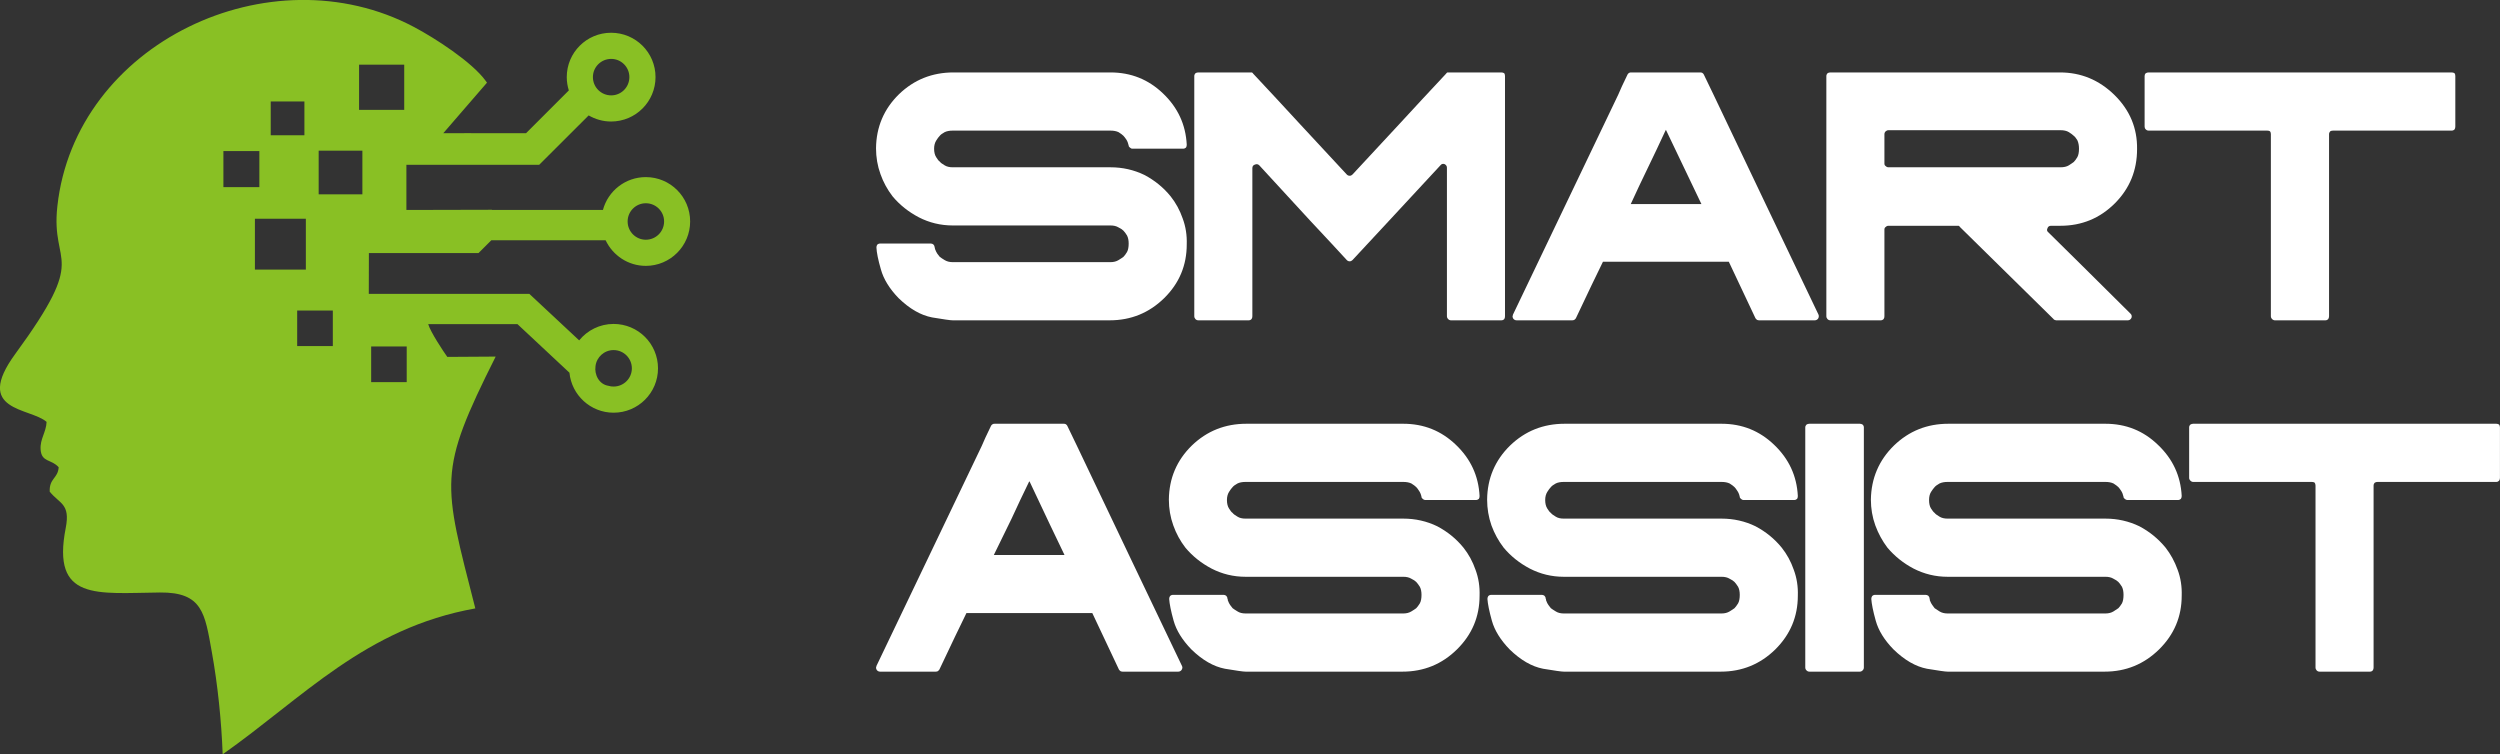<svg width="241.944" height="73" viewBox="0 0 241.944 73" fill="none" xmlns="http://www.w3.org/2000/svg" xmlns:xlink="http://www.w3.org/1999/xlink">
	<rect x="0" y="0" width="241.944" height="73" fill="#333333" stroke="none"/>
	<desc>
			Created with Pixso.
	</desc>
	<defs/>
	<path id="Vector" d="M4.51 40.83C4.46 41.86 3.86 42.48 3.93 43.51C4.02 44.76 4.97 44.42 5.68 45.22C5.6 46.32 4.76 46.28 4.81 47.58C5.78 48.78 6.82 48.73 6.36 51.1C4.97 58.21 9.39 57.4 15.48 57.34C19.62 57.3 19.83 59.38 20.5 63.1C21.07 66.26 21.43 69.77 21.55 73C29.35 67.51 35.33 60.79 46 58.88C42.86 46.55 42.32 45.77 47.97 34.51L43.29 34.54C42.92 34.03 41.66 32.13 41.44 31.37L50.08 31.37L55.11 36.07C55.32 38.24 57.16 39.94 59.38 39.94C61.76 39.94 63.68 38.02 63.68 35.65C63.68 33.27 61.76 31.35 59.38 31.35C58.04 31.35 56.84 31.97 56.05 32.94L51.23 28.44L35.69 28.44L35.7 24.49L46.31 24.49L47.55 23.25L58.61 23.25C59.3 24.71 60.78 25.73 62.5 25.73C64.87 25.73 66.79 23.8 66.79 21.43C66.79 19.06 64.87 17.14 62.5 17.14C60.51 17.14 58.84 18.49 58.35 20.32L47.62 20.32L47.6 20.3L39.33 20.32L39.33 15.95L52.18 15.95L56.97 11.17C57.61 11.54 58.35 11.76 59.14 11.76C61.52 11.76 63.44 9.83 63.44 7.46C63.44 5.09 61.52 3.17 59.14 3.17C56.77 3.17 54.85 5.09 54.85 7.46C54.85 7.91 54.92 8.34 55.05 8.75L50.91 12.89L46.17 12.89C45.56 12.89 44.95 12.88 44.35 12.89L42.9 12.89L47.13 8C47.09 7.94 47.05 7.88 47 7.82C45.68 6 42.09 3.68 40.06 2.61C26.17 -4.75 7.27 4.18 5.55 19.97C4.89 25.96 8.69 24.39 1.48 34.25C-2.62 39.85 2.91 39.43 4.51 40.83ZM59.38 33.88C60.36 33.88 61.15 34.67 61.15 35.65C61.15 36.62 60.36 37.41 59.38 37.41C59.21 37.41 59.05 37.39 58.9 37.34C57.99 37.21 57.51 36.28 57.63 35.44C57.73 34.56 58.48 33.88 59.38 33.88ZM62.5 19.67C63.48 19.67 64.27 20.46 64.27 21.43C64.27 22.41 63.48 23.2 62.5 23.2C61.53 23.2 60.74 22.41 60.74 21.43C60.74 20.46 61.53 19.67 62.5 19.67ZM59.15 5.7C60.12 5.7 60.91 6.49 60.91 7.46C60.91 8.44 60.12 9.23 59.15 9.23C58.17 9.23 57.38 8.44 57.38 7.46C57.38 6.49 58.17 5.7 59.15 5.7ZM35.92 33.53L39.36 33.53L39.36 36.98L35.92 36.98L35.92 33.53ZM28.76 30.05L32.21 30.05L32.21 33.49L28.76 33.49L28.76 30.05ZM34.75 6.26L39.12 6.26L39.12 10.63L34.75 10.63L34.75 6.26ZM26.2 9.82L29.46 9.82L29.46 13.09L26.2 13.09L26.2 9.82ZM30.84 14.58L35.07 14.58L35.07 18.81L30.84 18.81L30.84 14.58ZM21.62 14.62L25.1 14.62L25.1 18.11L21.62 18.11L21.62 14.62ZM24.67 21.17L29.6 21.17L29.6 26.09L24.67 26.09L24.67 21.17Z" fill="#89C024" fill-opacity="1" fill-rule="evenodd"/>
	<path id="Vector" d="M114.85 23.65C114.85 25.68 114.13 27.41 112.67 28.85C111.21 30.28 109.45 31 107.39 31C104.03 31 98.97 31 92.2 31C91.96 31 91.3 30.9 90.21 30.72C89.11 30.51 88.03 29.89 86.96 28.85C86.08 27.94 85.51 27.01 85.25 26.07C84.98 25.14 84.84 24.43 84.82 23.96C84.82 23.86 84.84 23.77 84.89 23.69C84.97 23.61 85.06 23.57 85.17 23.57C86.26 23.57 87.9 23.57 90.09 23.57C90.17 23.57 90.25 23.6 90.32 23.65C90.4 23.73 90.44 23.81 90.44 23.89C90.44 23.91 90.45 23.95 90.48 24C90.48 24.03 90.48 24.05 90.48 24.08C90.56 24.29 90.64 24.45 90.71 24.55C90.82 24.68 90.9 24.78 90.95 24.86C91.05 24.94 91.21 25.04 91.42 25.17C91.63 25.3 91.89 25.37 92.2 25.37C95.58 25.37 100.68 25.37 107.47 25.37C107.78 25.37 108.04 25.3 108.25 25.17C108.46 25.04 108.62 24.94 108.72 24.86C108.83 24.76 108.94 24.6 109.07 24.39C109.18 24.19 109.23 23.91 109.23 23.57C109.23 23.26 109.18 23 109.07 22.79C108.94 22.58 108.83 22.43 108.72 22.32C108.62 22.22 108.46 22.11 108.25 22.01C108.04 21.88 107.78 21.82 107.47 21.82C104.09 21.82 99 21.82 92.2 21.82C91.03 21.82 89.93 21.55 88.92 21.03C87.93 20.51 87.08 19.84 86.38 19C85.88 18.35 85.49 17.64 85.21 16.85C84.92 16.05 84.78 15.21 84.78 14.35C84.8 12.3 85.54 10.55 87 9.12C88.46 7.71 90.22 7.01 92.28 7.01C95.64 7.01 100.7 7.01 107.47 7.01C109.45 7.01 111.14 7.69 112.55 9.04C113.98 10.4 114.75 12.05 114.85 14C114.85 14.11 114.83 14.2 114.78 14.28C114.7 14.35 114.61 14.39 114.5 14.39C113.41 14.39 111.77 14.39 109.58 14.39C109.5 14.39 109.43 14.35 109.35 14.28C109.27 14.22 109.23 14.16 109.23 14.08C109.18 13.85 109.1 13.65 109 13.5C108.89 13.34 108.8 13.22 108.72 13.14C108.62 13.04 108.46 12.92 108.25 12.79C108.04 12.69 107.78 12.64 107.47 12.64C104.06 12.64 98.97 12.64 92.2 12.64C91.89 12.64 91.63 12.69 91.42 12.79C91.18 12.92 91.03 13.04 90.95 13.14C90.84 13.25 90.73 13.4 90.6 13.61C90.47 13.82 90.4 14.08 90.4 14.39C90.4 14.73 90.47 15.01 90.6 15.21C90.73 15.42 90.84 15.57 90.95 15.64C91.03 15.75 91.18 15.86 91.42 16C91.63 16.13 91.89 16.19 92.2 16.19C95.58 16.19 100.68 16.19 107.47 16.19C108.64 16.19 109.74 16.44 110.75 16.93C111.74 17.45 112.59 18.14 113.29 19C113.79 19.63 114.18 20.34 114.46 21.15C114.75 21.93 114.88 22.77 114.85 23.65Z" fill="#FFFFFF" fill-opacity="1" fill-rule="nonzero"/>
	<path id="Vector" d="M145.65 30.6C145.65 30.71 145.63 30.8 145.58 30.88C145.5 30.96 145.41 31 145.3 31C144.21 31 142.58 31 140.42 31C140.32 31 140.22 30.96 140.15 30.88C140.07 30.8 140.03 30.71 140.03 30.6C140.03 27.43 140.03 22.64 140.03 16.23C140.03 16.07 139.95 15.96 139.8 15.88C139.64 15.83 139.51 15.86 139.4 16C138.31 17.17 136.66 18.95 134.44 21.35C133.66 22.18 132.48 23.46 130.89 25.17C130.81 25.25 130.72 25.29 130.62 25.29C130.51 25.29 130.42 25.25 130.34 25.17C129.56 24.32 128.38 23.04 126.79 21.35C125.69 20.15 124.05 18.36 121.87 16C121.76 15.89 121.63 15.86 121.47 15.92C121.29 15.97 121.2 16.09 121.2 16.27C121.2 19.45 121.2 24.22 121.2 30.6C121.2 30.71 121.18 30.8 121.12 30.88C121.05 30.96 120.95 31 120.85 31C119.76 31 118.13 31 115.97 31C115.86 31 115.77 30.96 115.69 30.88C115.62 30.8 115.58 30.71 115.58 30.6C115.58 25.45 115.58 17.7 115.58 7.36C115.58 7.26 115.62 7.17 115.69 7.09C115.77 7.04 115.86 7.01 115.97 7.01C117.09 7.01 118.77 7.01 121.01 7.01C121.08 7.01 121.14 7.01 121.16 7.01C121.21 7.04 121.25 7.08 121.28 7.13C122.79 8.74 124.3 10.37 125.81 12.01C127.32 13.63 128.83 15.25 130.34 16.89C130.42 16.97 130.51 17.01 130.62 17.01C130.72 17.01 130.81 16.97 130.89 16.89C132.4 15.25 133.91 13.63 135.42 12.01C136.93 10.37 138.44 8.74 139.95 7.13C139.98 7.08 140.02 7.04 140.07 7.01C140.12 7.01 140.17 7.01 140.22 7.01C141.34 7.01 143.04 7.01 145.3 7.01C145.41 7.01 145.5 7.04 145.58 7.09C145.63 7.17 145.65 7.26 145.65 7.36C145.65 11.24 145.65 15.12 145.65 19C145.65 22.88 145.65 26.75 145.65 30.6Z" fill="#FFFFFF" fill-opacity="1" fill-rule="nonzero"/>
	<path id="Vector" d="M175.99 30.45C176.01 30.5 176.02 30.55 176.02 30.6C176.02 30.68 176 30.76 175.95 30.84C175.87 30.94 175.76 31 175.63 31C174.44 31 172.64 31 170.24 31C170.17 31 170.1 30.98 170.05 30.96C169.97 30.9 169.92 30.85 169.89 30.8C169.32 29.58 168.46 27.75 167.31 25.33C164.61 25.33 160.54 25.33 155.13 25.33C154.53 26.55 153.65 28.38 152.51 30.8C152.48 30.85 152.43 30.9 152.35 30.96C152.3 30.98 152.24 31 152.16 31C150.96 31 149.16 31 146.77 31C146.64 31 146.53 30.94 146.45 30.84C146.4 30.76 146.38 30.68 146.38 30.6C146.4 30.55 146.42 30.5 146.42 30.45C148.68 25.71 152.08 18.61 156.61 9.16C156.79 8.72 157.09 8.07 157.51 7.21C157.53 7.15 157.59 7.1 157.67 7.05C157.72 7.02 157.78 7.01 157.86 7.01C159.34 7.01 161.57 7.01 164.54 7.01C164.62 7.01 164.68 7.02 164.74 7.05C164.81 7.1 164.87 7.15 164.89 7.21C165.1 7.65 165.41 8.3 165.83 9.16C167.52 12.7 169.21 16.26 170.91 19.82C172.6 23.36 174.29 26.91 175.99 30.45ZM157.82 19.75C159.33 19.75 161.61 19.75 164.66 19.75C163.9 18.16 162.77 15.79 161.26 12.64C161.26 12.64 161.25 12.61 161.22 12.56C161.22 12.58 161.21 12.61 161.18 12.64C160.63 13.83 160.07 15.02 159.5 16.19C158.93 17.36 158.37 18.55 157.82 19.75Z" fill="#FFFFFF" fill-opacity="1" fill-rule="nonzero"/>
	<path id="Vector" d="M198.23 22.48C200 24.22 202.66 26.85 206.2 30.37C206.3 30.47 206.33 30.6 206.28 30.76C206.2 30.92 206.08 31 205.93 31C204.39 31 202.07 31 198.97 31C198.95 31 198.91 30.98 198.86 30.96C198.8 30.96 198.76 30.93 198.74 30.88C196.73 28.9 193.71 25.93 189.68 21.97C189.65 21.92 189.61 21.88 189.56 21.85C189.51 21.85 189.47 21.85 189.44 21.85C187.96 21.85 185.73 21.85 182.76 21.85C182.66 21.85 182.57 21.89 182.49 21.97C182.41 22.02 182.37 22.1 182.37 22.21C182.37 24.08 182.37 26.88 182.37 30.6C182.37 30.71 182.35 30.8 182.29 30.88C182.21 30.96 182.12 31 182.02 31C180.93 31 179.3 31 177.14 31C177.03 31 176.94 30.96 176.86 30.88C176.79 30.8 176.75 30.71 176.75 30.6C176.75 25.45 176.75 17.7 176.75 7.36C176.75 7.26 176.79 7.17 176.86 7.09C176.94 7.04 177.03 7.01 177.14 7.01C182.08 7.01 189.49 7.01 199.36 7.01C201.39 7.01 203.15 7.74 204.64 9.2C206.12 10.66 206.85 12.4 206.82 14.43C206.82 16.49 206.11 18.23 204.68 19.67C203.22 21.13 201.46 21.85 199.4 21.85C199.19 21.85 198.89 21.85 198.5 21.85C198.32 21.85 198.2 21.93 198.15 22.09C198.07 22.25 198.1 22.38 198.23 22.48ZM182.76 16.19C186.46 16.19 192.01 16.19 199.4 16.19C199.74 16.19 200.01 16.13 200.22 16C200.43 15.86 200.59 15.76 200.69 15.68C200.8 15.58 200.91 15.42 201.04 15.21C201.15 15.01 201.2 14.73 201.2 14.39C201.2 14.08 201.15 13.81 201.04 13.57C200.91 13.36 200.8 13.22 200.69 13.14C200.59 13.04 200.43 12.92 200.22 12.79C200.01 12.66 199.74 12.6 199.4 12.6C195.7 12.6 190.16 12.6 182.76 12.6C182.66 12.6 182.57 12.64 182.49 12.71C182.41 12.79 182.37 12.88 182.37 12.99C182.37 13.61 182.37 14.56 182.37 15.84C182.37 15.94 182.41 16.02 182.49 16.07C182.57 16.15 182.66 16.19 182.76 16.19Z" fill="#FFFFFF" fill-opacity="1" fill-rule="nonzero"/>
	<path id="Vector" d="M237.62 12.25C237.62 12.35 237.6 12.44 237.55 12.52C237.47 12.6 237.38 12.64 237.27 12.64C234.72 12.64 230.89 12.64 225.79 12.64C225.68 12.64 225.59 12.66 225.51 12.71C225.44 12.79 225.4 12.88 225.4 12.99C225.4 16.92 225.4 22.79 225.4 30.6C225.4 30.71 225.37 30.8 225.32 30.88C225.24 30.96 225.15 31 225.05 31C223.95 31 222.32 31 220.16 31C220.06 31 219.97 30.96 219.89 30.88C219.81 30.8 219.77 30.71 219.77 30.6C219.77 26.7 219.77 20.83 219.77 12.99C219.77 12.88 219.75 12.79 219.69 12.71C219.62 12.66 219.52 12.64 219.42 12.64C216.87 12.64 213.04 12.64 207.94 12.64C207.83 12.64 207.74 12.6 207.66 12.52C207.58 12.44 207.55 12.35 207.55 12.25C207.55 11.15 207.55 9.52 207.55 7.36C207.55 7.26 207.58 7.17 207.66 7.09C207.74 7.04 207.83 7.01 207.94 7.01C214.45 7.01 224.23 7.01 237.27 7.01C237.38 7.01 237.47 7.04 237.55 7.09C237.6 7.17 237.62 7.26 237.62 7.36C237.62 8.17 237.62 8.99 237.62 9.82C237.62 10.63 237.62 11.44 237.62 12.25Z" fill="#FFFFFF" fill-opacity="1" fill-rule="nonzero"/>
	<path id="Vector" d="M114.39 64.45C114.41 64.5 114.43 64.55 114.43 64.6C114.43 64.68 114.4 64.76 114.35 64.84C114.27 64.94 114.16 65 114.03 65C112.84 65 111.04 65 108.64 65C108.57 65 108.5 64.98 108.45 64.96C108.37 64.9 108.32 64.85 108.29 64.8C107.72 63.58 106.86 61.75 105.71 59.33C103.01 59.33 98.94 59.33 93.53 59.33C92.93 60.55 92.05 62.38 90.91 64.8C90.88 64.85 90.83 64.9 90.75 64.96C90.7 64.98 90.64 65 90.56 65C89.36 65 87.56 65 85.17 65C85.04 65 84.93 64.94 84.85 64.84C84.8 64.76 84.78 64.68 84.78 64.6C84.8 64.55 84.82 64.5 84.82 64.45C87.08 59.71 90.48 52.61 95.01 43.16C95.19 42.72 95.49 42.07 95.91 41.21C95.93 41.15 95.99 41.1 96.07 41.05C96.12 41.02 96.18 41.01 96.26 41.01C97.75 41.01 99.97 41.01 102.94 41.01C103.02 41.01 103.08 41.02 103.14 41.05C103.21 41.1 103.27 41.15 103.29 41.21C103.5 41.65 103.81 42.3 104.23 43.16C105.92 46.7 107.62 50.26 109.31 53.82C111 57.36 112.69 60.91 114.39 64.45ZM96.18 53.71C97.72 53.71 100 53.71 103.02 53.71C102.26 52.14 101.14 49.79 99.66 46.64C99.63 46.61 99.62 46.58 99.62 46.56C99.62 46.58 99.61 46.61 99.58 46.64C99.01 47.81 98.45 48.99 97.9 50.19C97.33 51.36 96.76 52.53 96.18 53.71Z" fill="#FFFFFF" fill-opacity="1" fill-rule="nonzero"/>
	<path id="Vector" d="M143.19 57.65C143.19 59.68 142.46 61.41 141 62.85C139.55 64.28 137.79 65 135.73 65C132.37 65 127.31 65 120.54 65C120.3 65 119.64 64.9 118.55 64.72C117.45 64.51 116.37 63.89 115.3 62.85C114.42 61.94 113.84 61.01 113.58 60.07C113.32 59.14 113.18 58.43 113.15 57.96C113.15 57.86 113.18 57.77 113.23 57.69C113.31 57.61 113.4 57.57 113.51 57.57C114.6 57.57 116.24 57.57 118.43 57.57C118.51 57.57 118.58 57.6 118.66 57.65C118.74 57.73 118.78 57.81 118.78 57.89C118.78 57.91 118.79 57.95 118.82 58C118.82 58.03 118.82 58.05 118.82 58.08C118.9 58.29 118.97 58.45 119.05 58.55C119.16 58.68 119.24 58.78 119.29 58.86C119.39 58.94 119.55 59.04 119.76 59.17C119.96 59.3 120.22 59.37 120.54 59.37C123.92 59.37 129.01 59.37 135.81 59.37C136.12 59.37 136.38 59.3 136.59 59.17C136.8 59.04 136.96 58.94 137.06 58.86C137.16 58.76 137.28 58.6 137.41 58.39C137.52 58.19 137.57 57.91 137.57 57.57C137.57 57.26 137.52 57 137.41 56.79C137.28 56.58 137.16 56.43 137.06 56.32C136.96 56.22 136.8 56.11 136.59 56.01C136.38 55.88 136.12 55.82 135.81 55.82C132.42 55.82 127.33 55.82 120.54 55.82C119.37 55.82 118.27 55.55 117.26 55.03C116.27 54.51 115.42 53.84 114.72 53C114.22 52.35 113.83 51.64 113.55 50.85C113.26 50.05 113.12 49.21 113.12 48.35C113.14 46.3 113.88 44.55 115.34 43.12C116.8 41.71 118.56 41.01 120.62 41.01C123.97 41.01 129.04 41.01 135.81 41.01C137.79 41.01 139.48 41.69 140.89 43.04C142.32 44.4 143.09 46.05 143.19 48C143.19 48.11 143.17 48.2 143.12 48.28C143.04 48.35 142.95 48.39 142.84 48.39C141.75 48.39 140.11 48.39 137.92 48.39C137.84 48.39 137.76 48.35 137.69 48.28C137.61 48.22 137.57 48.16 137.57 48.08C137.52 47.85 137.44 47.65 137.33 47.5C137.23 47.34 137.14 47.22 137.06 47.14C136.96 47.04 136.8 46.92 136.59 46.79C136.38 46.69 136.12 46.64 135.81 46.64C132.4 46.64 127.31 46.64 120.54 46.64C120.22 46.64 119.96 46.69 119.76 46.79C119.52 46.92 119.37 47.04 119.29 47.14C119.18 47.25 119.07 47.4 118.94 47.61C118.81 47.82 118.74 48.08 118.74 48.39C118.74 48.73 118.81 49.01 118.94 49.21C119.07 49.42 119.18 49.57 119.29 49.64C119.37 49.75 119.52 49.86 119.76 50C119.96 50.13 120.22 50.19 120.54 50.19C123.92 50.19 129.01 50.19 135.81 50.19C136.98 50.19 138.08 50.44 139.09 50.93C140.08 51.45 140.93 52.14 141.63 53C142.13 53.63 142.52 54.34 142.8 55.15C143.09 55.93 143.22 56.77 143.19 57.65Z" fill="#FFFFFF" fill-opacity="1" fill-rule="nonzero"/>
	<path id="Vector" d="M173.99 57.65C173.99 59.68 173.26 61.41 171.81 62.85C170.35 64.28 168.59 65 166.53 65C163.17 65 158.11 65 151.34 65C151.1 65 150.44 64.9 149.34 64.72C148.25 64.51 147.17 63.89 146.1 62.85C145.22 61.94 144.64 61.01 144.38 60.07C144.12 59.14 143.98 58.43 143.95 57.96C143.95 57.86 143.98 57.77 144.03 57.69C144.11 57.61 144.2 57.57 144.31 57.57C145.4 57.57 147.04 57.57 149.23 57.57C149.31 57.57 149.38 57.6 149.46 57.65C149.54 57.73 149.58 57.81 149.58 57.89C149.58 57.91 149.59 57.95 149.62 58C149.62 58.03 149.62 58.05 149.62 58.08C149.7 58.29 149.77 58.45 149.85 58.55C149.96 58.68 150.03 58.78 150.09 58.86C150.19 58.94 150.35 59.04 150.56 59.17C150.76 59.3 151.02 59.37 151.34 59.37C154.72 59.37 159.81 59.37 166.61 59.37C166.92 59.37 167.18 59.3 167.39 59.17C167.6 59.04 167.76 58.94 167.86 58.86C167.96 58.76 168.08 58.6 168.21 58.39C168.32 58.19 168.37 57.91 168.37 57.57C168.37 57.26 168.32 57 168.21 56.79C168.08 56.58 167.96 56.43 167.86 56.32C167.76 56.22 167.6 56.11 167.39 56.01C167.18 55.88 166.92 55.82 166.61 55.82C163.22 55.82 158.13 55.82 151.34 55.82C150.17 55.82 149.07 55.55 148.06 55.03C147.07 54.51 146.22 53.84 145.52 53C145.02 52.35 144.63 51.64 144.34 50.85C144.06 50.05 143.92 49.21 143.92 48.35C143.94 46.3 144.68 44.55 146.14 43.12C147.6 41.71 149.36 41.01 151.42 41.01C154.77 41.01 159.84 41.01 166.61 41.01C168.59 41.01 170.28 41.69 171.69 43.04C173.12 44.4 173.89 46.05 173.99 48C173.99 48.11 173.97 48.2 173.92 48.28C173.84 48.35 173.75 48.39 173.64 48.39C172.55 48.39 170.91 48.39 168.72 48.39C168.64 48.39 168.56 48.35 168.49 48.28C168.41 48.22 168.37 48.16 168.37 48.08C168.32 47.85 168.24 47.65 168.13 47.5C168.03 47.34 167.94 47.22 167.86 47.14C167.76 47.04 167.6 46.92 167.39 46.79C167.18 46.69 166.92 46.64 166.61 46.64C163.2 46.64 158.11 46.64 151.34 46.64C151.02 46.64 150.76 46.69 150.56 46.79C150.32 46.92 150.17 47.04 150.09 47.14C149.98 47.25 149.87 47.4 149.74 47.61C149.61 47.82 149.54 48.08 149.54 48.39C149.54 48.73 149.61 49.01 149.74 49.21C149.87 49.42 149.98 49.57 150.09 49.64C150.17 49.75 150.32 49.86 150.56 50C150.76 50.13 151.02 50.19 151.34 50.19C154.72 50.19 159.81 50.19 166.61 50.19C167.78 50.19 168.88 50.44 169.89 50.93C170.88 51.45 171.73 52.14 172.43 53C172.93 53.63 173.32 54.34 173.6 55.15C173.89 55.93 174.02 56.77 173.99 57.65Z" fill="#FFFFFF" fill-opacity="1" fill-rule="nonzero"/>
	<path id="Vector" d="M175.11 65C175 65 174.91 64.96 174.83 64.88C174.75 64.8 174.71 64.71 174.71 64.6C174.71 59.45 174.71 51.7 174.71 41.36C174.71 41.26 174.75 41.17 174.83 41.09C174.91 41.04 175 41.01 175.11 41.01C176.2 41.01 177.83 41.01 179.99 41.01C180.09 41.01 180.18 41.04 180.26 41.09C180.34 41.17 180.38 41.26 180.38 41.36C180.38 46.54 180.38 54.29 180.38 64.6C180.38 64.71 180.34 64.8 180.26 64.88C180.18 64.96 180.09 65 179.99 65C179.18 65 178.37 65 177.57 65C176.73 65 175.91 65 175.11 65Z" fill="#FFFFFF" fill-opacity="1" fill-rule="nonzero"/>
	<path id="Vector" d="M211.14 57.65C211.14 59.68 210.41 61.41 208.95 62.85C207.49 64.28 205.74 65 203.68 65C200.32 65 195.25 65 188.48 65C188.25 65 187.58 64.9 186.49 64.72C185.4 64.51 184.32 63.89 183.25 62.85C182.36 61.94 181.79 61.01 181.53 60.07C181.27 59.14 181.13 58.43 181.1 57.96C181.1 57.86 181.13 57.77 181.18 57.69C181.26 57.61 181.35 57.57 181.45 57.57C182.55 57.57 184.19 57.57 186.37 57.57C186.45 57.57 186.53 57.6 186.61 57.65C186.69 57.73 186.73 57.81 186.73 57.89C186.73 57.91 186.74 57.95 186.76 58C186.76 58.03 186.76 58.05 186.76 58.08C186.84 58.29 186.92 58.45 187 58.55C187.1 58.68 187.18 58.78 187.23 58.86C187.34 58.94 187.49 59.04 187.7 59.17C187.91 59.3 188.17 59.37 188.48 59.37C191.87 59.37 196.96 59.37 203.76 59.37C204.07 59.37 204.33 59.3 204.54 59.17C204.75 59.04 204.9 58.94 205.01 58.86C205.11 58.76 205.23 58.6 205.36 58.39C205.46 58.19 205.51 57.91 205.51 57.57C205.51 57.26 205.46 57 205.36 56.79C205.23 56.58 205.11 56.43 205.01 56.32C204.9 56.22 204.75 56.11 204.54 56.01C204.33 55.88 204.07 55.82 203.76 55.82C200.37 55.82 195.28 55.82 188.48 55.82C187.31 55.82 186.22 55.55 185.2 55.03C184.21 54.51 183.37 53.84 182.66 53C182.17 52.35 181.78 51.64 181.49 50.85C181.2 50.05 181.06 49.21 181.06 48.35C181.09 46.3 181.83 44.55 183.29 43.12C184.75 41.71 186.5 41.01 188.56 41.01C191.92 41.01 196.99 41.01 203.76 41.01C205.74 41.01 207.43 41.69 208.83 43.04C210.27 44.4 211.04 46.05 211.14 48C211.14 48.11 211.11 48.2 211.06 48.28C210.98 48.35 210.89 48.39 210.79 48.39C209.69 48.39 208.05 48.39 205.87 48.39C205.79 48.39 205.71 48.35 205.63 48.28C205.55 48.22 205.51 48.16 205.51 48.08C205.46 47.85 205.38 47.65 205.28 47.5C205.18 47.34 205.08 47.22 205.01 47.14C204.9 47.04 204.75 46.92 204.54 46.79C204.33 46.69 204.07 46.64 203.76 46.64C200.35 46.64 195.25 46.64 188.48 46.64C188.17 46.64 187.91 46.69 187.7 46.79C187.47 46.92 187.31 47.04 187.23 47.14C187.13 47.25 187.01 47.4 186.88 47.61C186.75 47.82 186.69 48.08 186.69 48.39C186.69 48.73 186.75 49.01 186.88 49.21C187.01 49.42 187.13 49.57 187.23 49.64C187.31 49.75 187.47 49.86 187.7 50C187.91 50.13 188.17 50.19 188.48 50.19C191.87 50.19 196.96 50.19 203.76 50.19C204.93 50.19 206.02 50.44 207.04 50.93C208.03 51.45 208.87 52.14 209.58 53C210.07 53.63 210.46 54.34 210.75 55.15C211.04 55.93 211.17 56.77 211.14 57.65Z" fill="#FFFFFF" fill-opacity="1" fill-rule="nonzero"/>
	<path id="Vector" d="M241.94 46.25C241.94 46.35 241.91 46.44 241.86 46.52C241.78 46.6 241.69 46.64 241.59 46.64C239.04 46.64 235.21 46.64 230.1 46.64C230 46.64 229.91 46.66 229.83 46.71C229.75 46.79 229.71 46.88 229.71 46.99C229.71 50.92 229.71 56.79 229.71 64.6C229.71 64.71 229.69 64.8 229.63 64.88C229.56 64.96 229.47 65 229.36 65C228.27 65 226.64 65 224.48 65C224.37 65 224.28 64.96 224.2 64.88C224.13 64.8 224.09 64.71 224.09 64.6C224.09 60.7 224.09 54.83 224.09 46.99C224.09 46.88 224.06 46.79 224.01 46.71C223.93 46.66 223.84 46.64 223.74 46.64C221.18 46.64 217.36 46.64 212.25 46.64C212.15 46.64 212.06 46.6 211.98 46.52C211.9 46.44 211.86 46.35 211.86 46.25C211.86 45.15 211.86 43.52 211.86 41.36C211.86 41.26 211.9 41.17 211.98 41.09C212.06 41.04 212.15 41.01 212.25 41.01C218.76 41.01 228.54 41.01 241.59 41.01C241.69 41.01 241.78 41.04 241.86 41.09C241.91 41.17 241.94 41.26 241.94 41.36C241.94 42.17 241.94 42.99 241.94 43.82C241.94 44.63 241.94 45.44 241.94 46.25Z" fill="#FFFFFF" fill-opacity="1" fill-rule="nonzero"/>
</svg>
